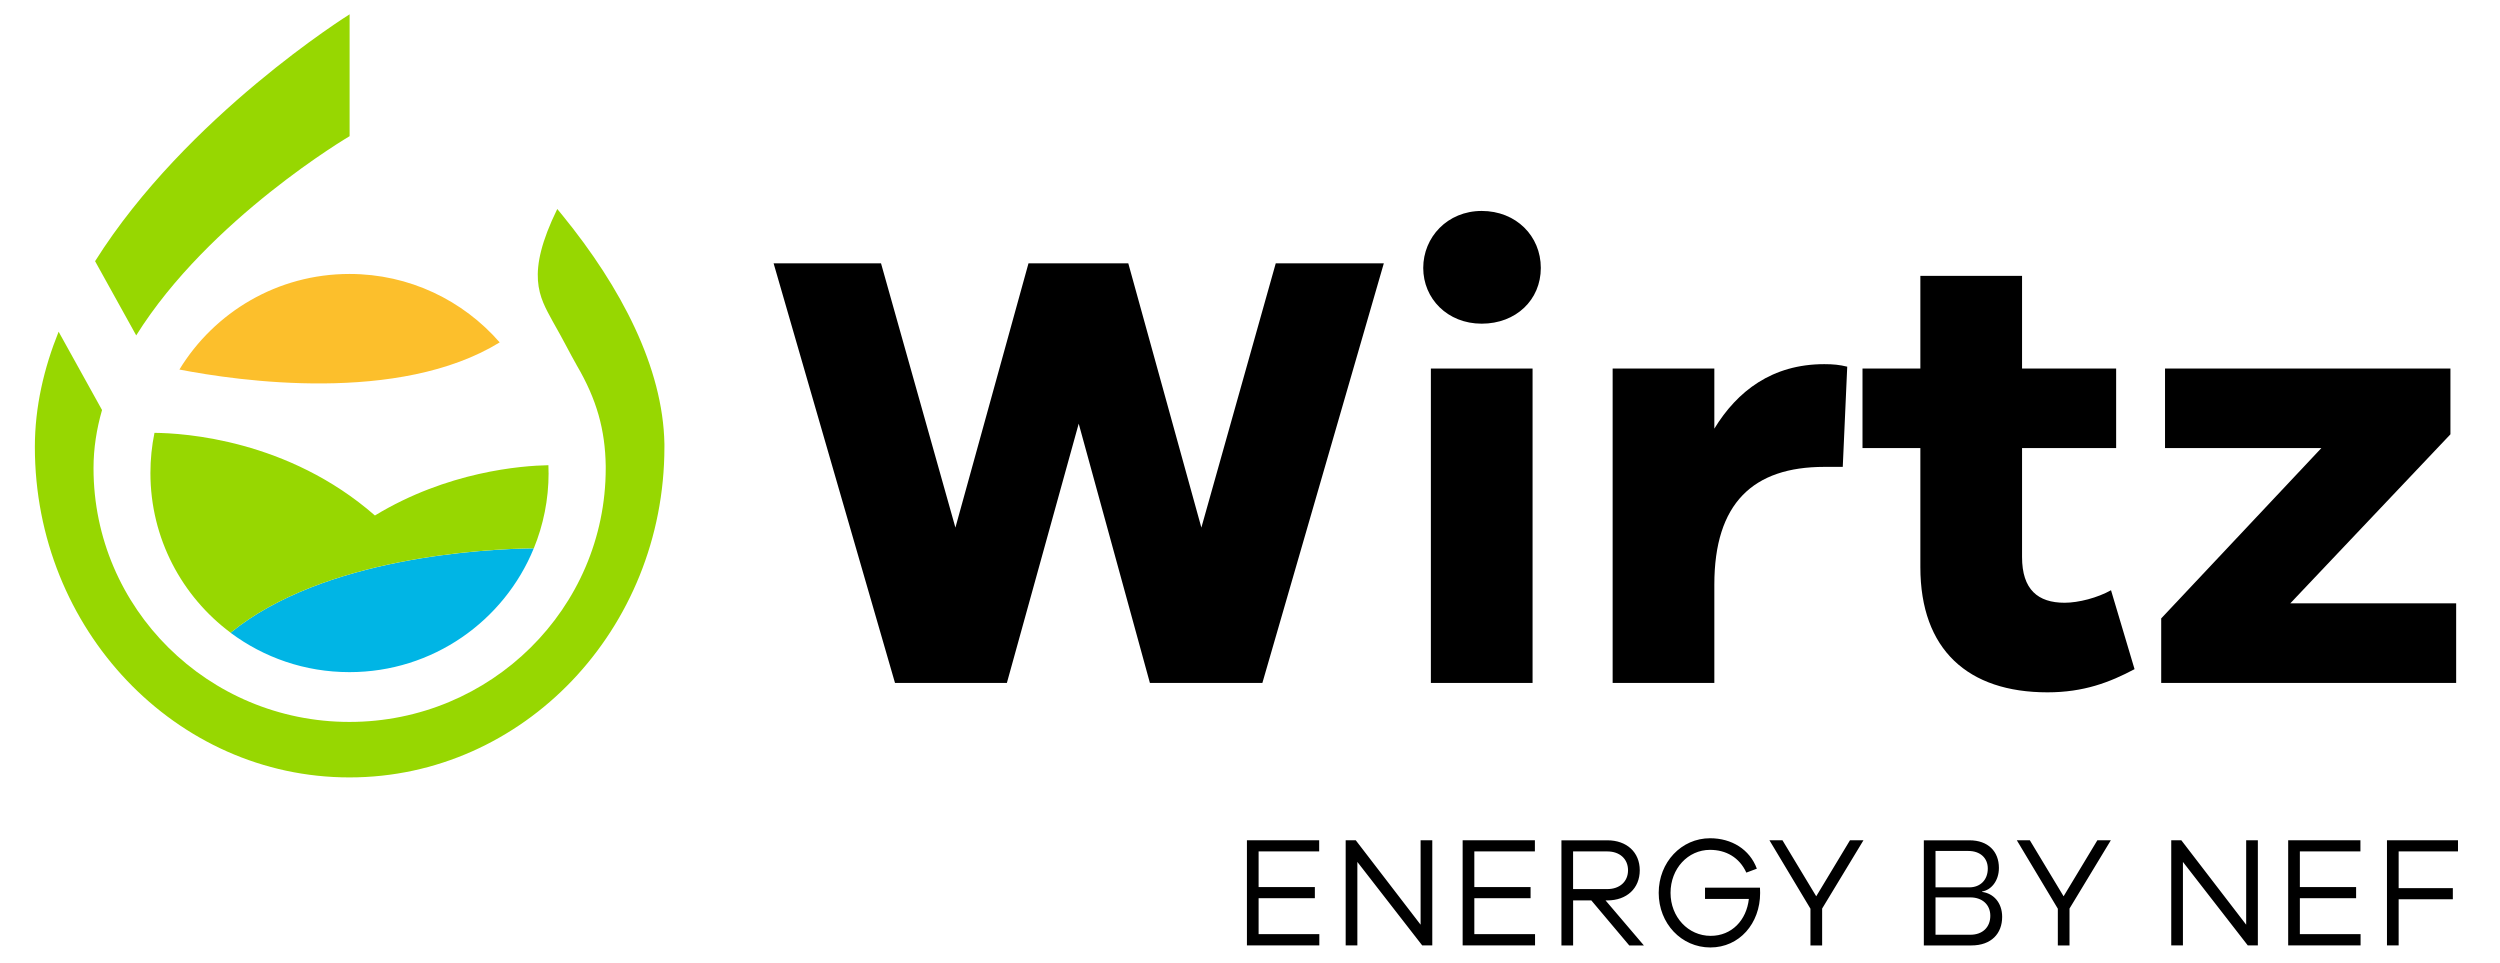 <svg xmlns="http://www.w3.org/2000/svg" xmlns:xlink="http://www.w3.org/1999/xlink" id="Ebene_1" data-name="Ebene 1" viewBox="0 0 654.67 252.11"><defs><style>      .cls-1 {        fill: #fcbf2c;      }      .cls-1, .cls-2, .cls-3, .cls-4, .cls-5 {        stroke-width: 0px;      }      .cls-6 {        clip-path: url(#clippath);      }      .cls-2 {        fill: none;      }      .cls-7 {        clip-path: url(#clippath-1);      }      .cls-8 {        clip-path: url(#clippath-2);      }      .cls-3 {        fill: #000;      }      .cls-4 {        fill: #00b5e5;      }      .cls-5 {        fill: #97d701;      }    </style><clipPath id="clippath"><rect class="cls-2" x="9.13" y="3.75" width="634.54" height="244.36"></rect></clipPath><clipPath id="clippath-1"><rect class="cls-2" x="9.13" y="3.75" width="634.54" height="244.36"></rect></clipPath><clipPath id="clippath-2"><rect class="cls-2" x="9.13" y="3.75" width="634.54" height="244.36"></rect></clipPath></defs><polygon class="cls-3" points="362.38 68.95 334.08 68.95 314.6 138.16 295.46 68.95 269.33 68.95 250.19 138.16 230.71 68.95 202.58 68.95 234.37 178.83 263.67 178.83 282.48 110.94 301.12 178.83 330.58 178.83 362.38 68.95"></polygon><g class="cls-6"><path class="cls-3" d="M388.01,55.24c-8.99,0-15.31,6.89-15.31,14.92s6.33,14.6,15.31,14.6,15.48-6.23,15.48-14.6-6.49-14.92-15.48-14.92"></path></g><rect class="cls-3" x="374.7" y="96.51" width="26.63" height="82.33"></rect><g class="cls-7"><path class="cls-3" d="M477.73,95.36c-13.65,0-22.8,7.05-28.8,16.89v-15.74h-26.63v82.33h26.63v-25.75c0-21.32,10.15-30.83,28.8-30.83h4.83l1.17-26.24c-2-.49-3.66-.66-5.99-.66"></path><path class="cls-3" d="M552.81,154.56c-3.5,1.97-8.49,3.28-12.15,3.28-6.99,0-11.15-3.44-11.15-11.97v-28.53h24.64v-20.83h-24.64v-24.27h-26.63v24.27h-15.15v20.83h15.15v31.16c0,21.65,12.48,32.8,33.29,32.8,9.49,0,16.31-2.62,22.8-6.07l-6.16-20.66Z"></path></g><polygon class="cls-3" points="566.95 96.51 566.95 117.33 607.9 117.33 565.95 161.94 565.95 178.83 643.19 178.83 643.19 158 599.75 158 641.69 113.73 641.69 96.51 566.95 96.51"></polygon><g class="cls-8"><path class="cls-3" d="M628.13,222.96h15.55v-2.92h-18.61v27.53h3.06v-12.08h14.19v-2.92h-14.19v-9.62ZM618.16,244.62h-15.9v-9.41h14.73v-2.92h-14.73v-9.33h15.86v-2.92h-18.92v27.53h18.96v-2.96ZM591.26,220.04h-3.06v22.11l-16.98-22.11h-2.64v27.53h3.06v-21.86l16.98,21.86h2.64v-27.53ZM541.94,237.92l10.82-17.88h-3.53l-8.84,14.67-8.84-14.67h-3.41l10.74,17.92v9.62h3.06v-9.66ZM506.85,244.78v-9.78h9.15c3.02,0,5.2,1.85,5.2,4.81s-1.98,4.97-5.23,4.97h-9.11ZM506.85,222.84h8.61c3.1,0,5.08,1.85,5.08,4.6,0,2.96-1.94,4.93-4.85,4.93h-8.84v-9.53ZM519.07,233.44c2.25-.33,4.38-2.67,4.38-6.16,0-4.32-2.83-7.23-7.72-7.23h-11.94v27.53h12.45c5.23,0,8.06-3.12,8.06-7.48,0-3.78-2.33-6.16-5.23-6.53v-.12ZM477.16,237.92l10.82-17.88h-3.53l-8.84,14.67-8.84-14.67h-3.41l10.74,17.92v9.62h3.06v-9.66ZM446.49,232.45v2.96h11.48c-.62,5.55-4.46,9.66-10,9.66-5.89,0-10.51-4.93-10.51-11.26s4.54-11.26,10.35-11.26c4.15,0,7.68,1.97,9.5,5.96l2.75-1.03c-1.86-5.05-6.59-7.97-12.25-7.97-7.52,0-13.45,6.29-13.45,14.3s5.93,14.3,13.53,14.3,13.03-6.29,13.03-14.26c0-.41,0-.86-.04-1.4h-14.38ZM411.94,232.82v-9.86h8.96c3.26,0,5.43,1.97,5.43,4.93s-2.17,4.93-5.43,4.93h-8.96ZM430.48,247.58l-10.04-11.79h.47c5.08,0,8.49-3.16,8.49-7.89s-3.41-7.85-8.49-7.85h-12.02v27.53h3.06v-11.79h4.77l9.93,11.79h3.84ZM401.98,244.62h-15.9v-9.41h14.73v-2.92h-14.73v-9.33h15.86v-2.92h-18.92v27.53h18.96v-2.96ZM375.07,220.04h-3.06v22.11l-16.98-22.11h-2.64v27.53h3.06v-21.86l16.98,21.86h2.64v-27.53ZM345.49,244.62h-15.9v-9.41h14.73v-2.92h-14.73v-9.33h15.86v-2.92h-18.92v27.53h18.96v-2.96Z"></path><path class="cls-4" d="M60.38,165.7c8.69,6.48,19.46,10.31,31.13,10.31,21.82,0,40.5-13.4,48.27-32.42-12.7.17-55.05,2.26-79.41,22.11"></path><path class="cls-5" d="M143.65,123.88c0-.69-.02-1.37-.04-2.06-7.14.14-26.45,1.65-45.43,13.17-22.75-19.89-50.01-21.58-57.73-21.64-.7,3.4-1.06,6.92-1.06,10.52,0,17.12,8.26,32.32,21,41.82,24.35-19.85,66.69-21.94,79.4-22.11,2.49-6.08,3.87-12.74,3.87-19.71"></path><path class="cls-1" d="M130.85,89.66s0,0,0,0c-9.56-10.98-23.64-17.92-39.33-17.92-18.86,0-35.39,10.02-44.54,25.03,15.33,2.98,57.47,9.09,83.88-7.11"></path><path class="cls-5" d="M91.55,35.66V3.75S48.82,30.36,24.9,68.4l10.77,19.43c19.08-30.55,55.88-52.17,55.88-52.17M173.99,117.07c0-.06,0-.13,0-.19,0-.19,0-.38,0-.58,0-.02,0-.04,0-.06-.37-19.98-11.32-40.97-26.67-59.82-.87-1.09-1.39-1.69-1.39-1.69-8.41,17.19-4.67,23.02-1.23,29.36,3.04,5.33,4.55,8.45,6.25,11.42.02.05.04.09.06.12,5.31,9.03,7.46,17,7.61,26.37v.05c0,.15,0,.29,0,.44,0,.05,0,.1,0,.15,0,36.67-30.1,66.41-67.11,66.41S24.49,159.31,24.49,122.63c0-.02,0-.04,0-.06,0-5.18.81-10.26,2.23-15.2l-11.37-20.51c-3.87,9.61-6.21,19.71-6.22,30.12,0,.03,0,.05,0,.08,0,47.78,36.89,86.52,82.38,86.52s82.48-38.74,82.48-86.52"></path></g></svg>